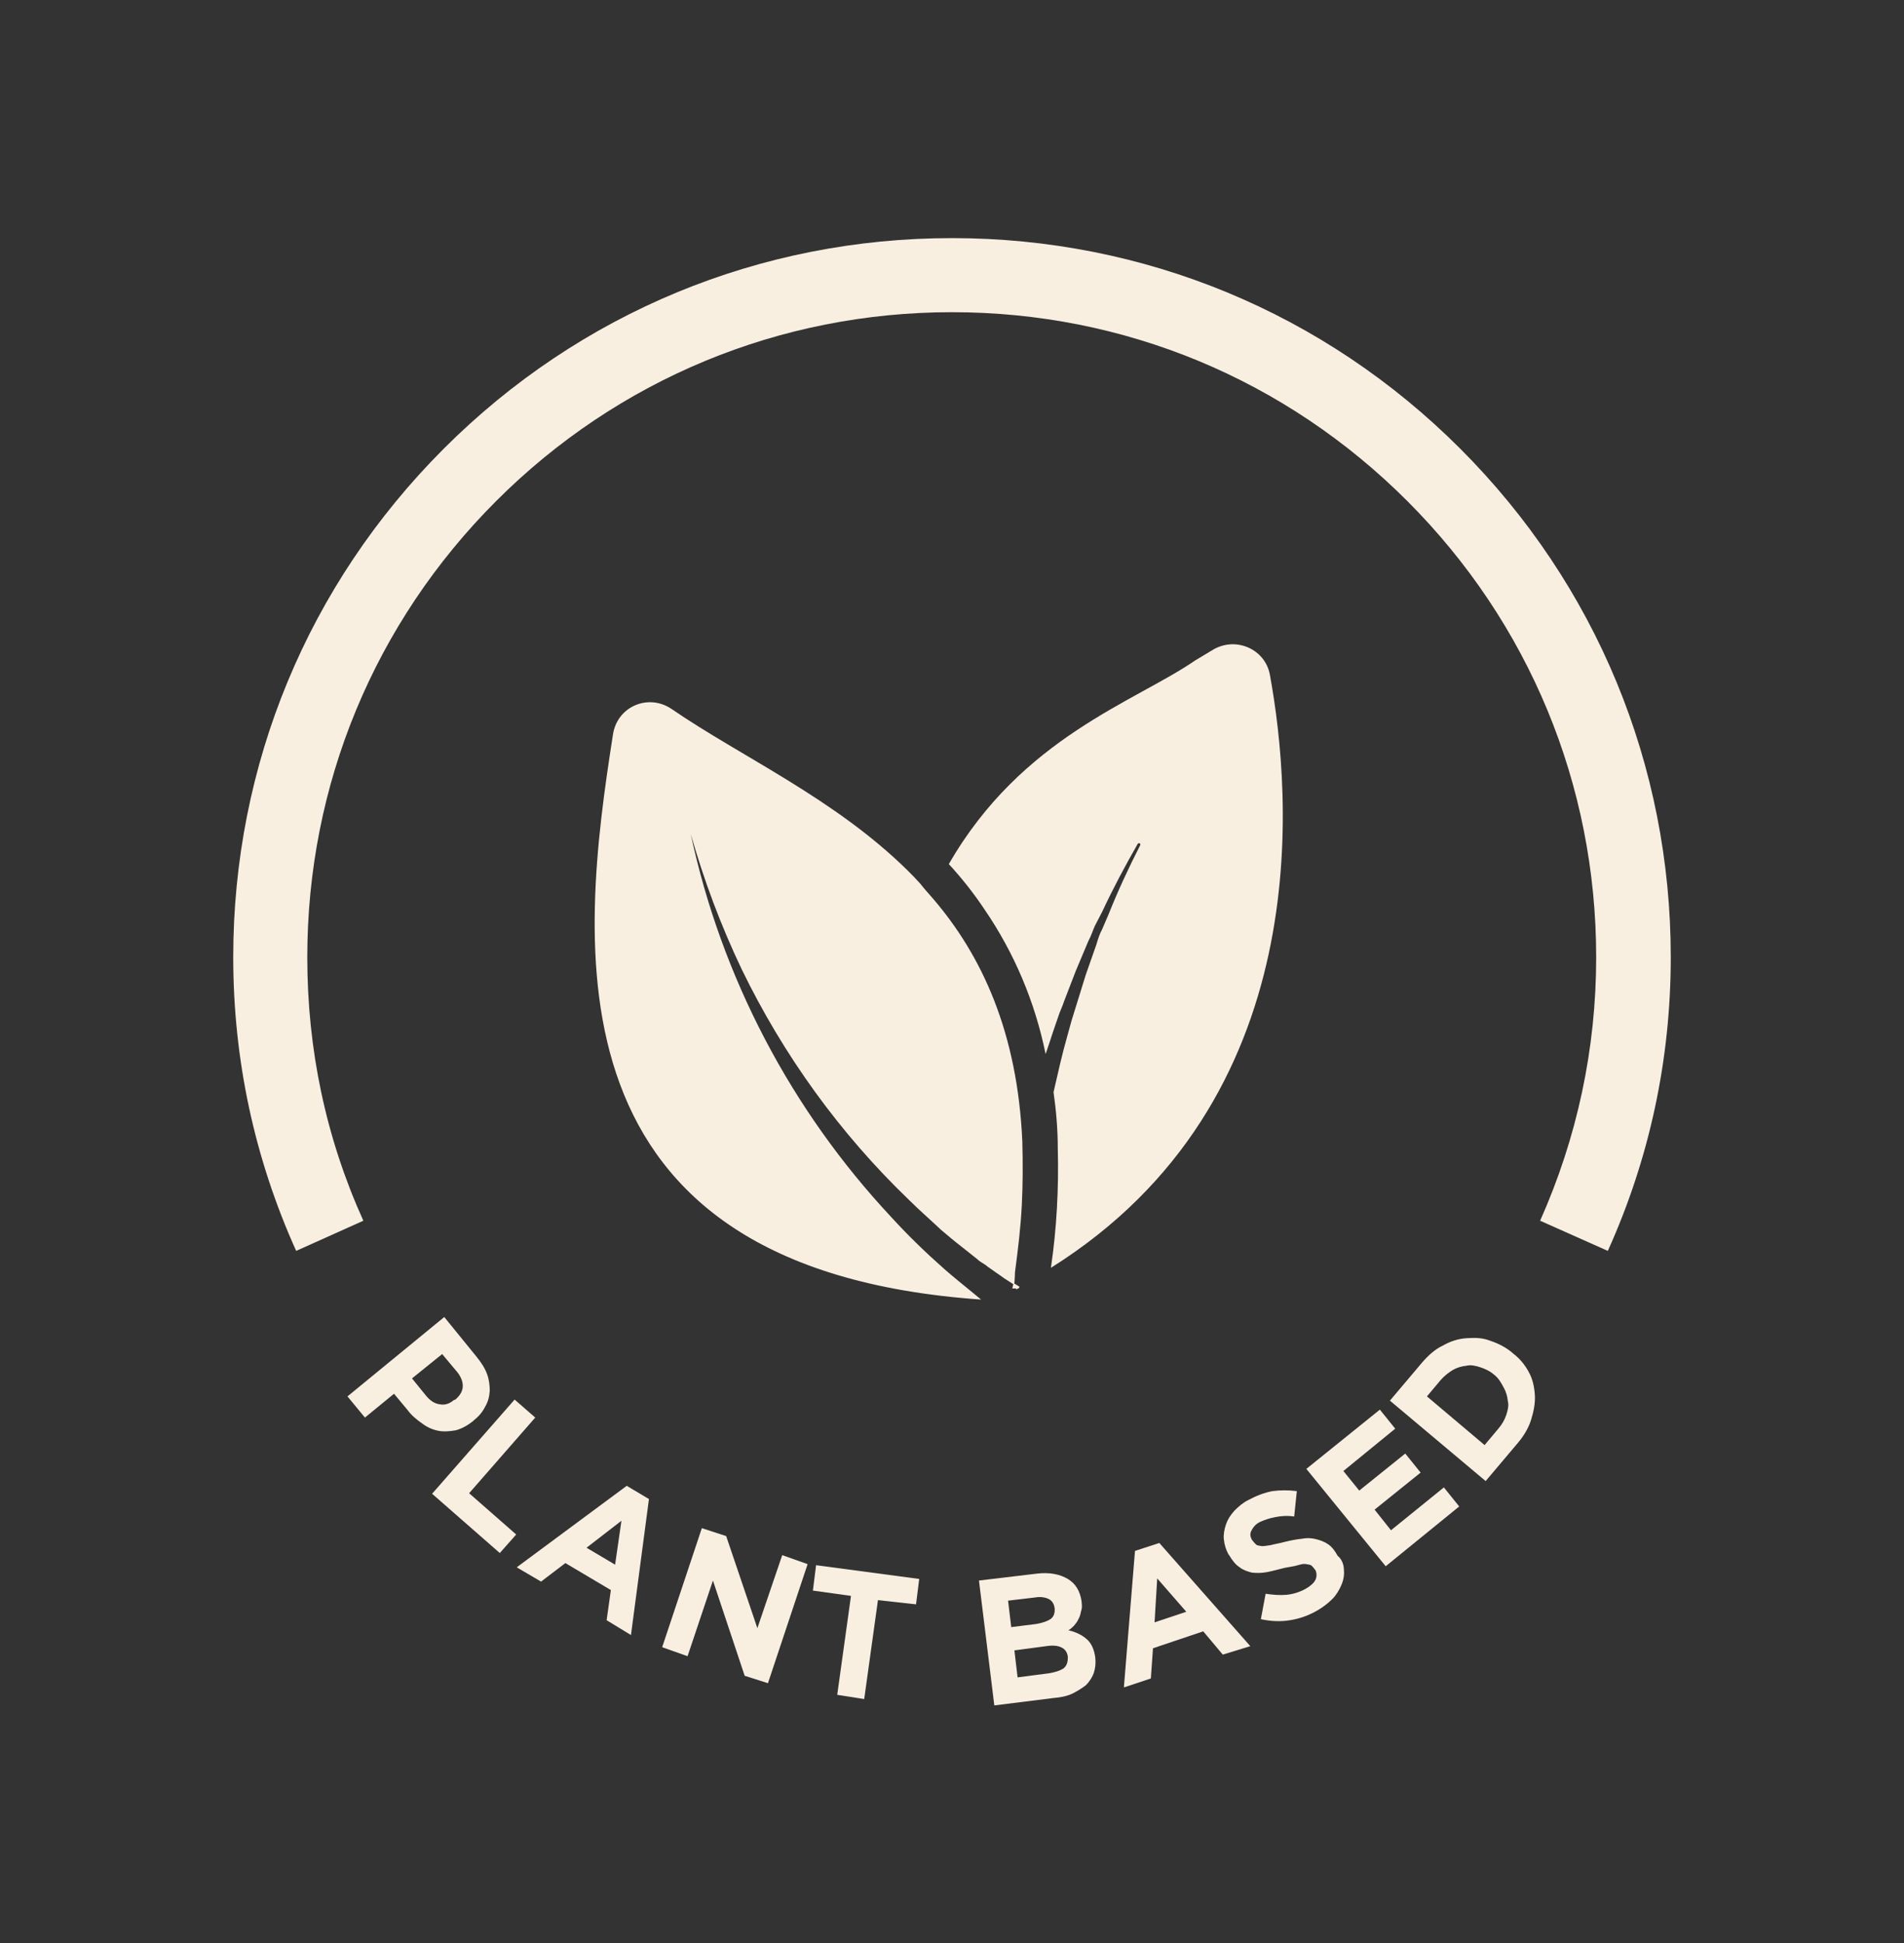 <?xml version="1.0" encoding="utf-8"?>
<!-- Generator: Adobe Illustrator 28.1.0, SVG Export Plug-In . SVG Version: 6.00 Build 0)  -->
<svg version="1.1" id="Layer_1" xmlns="http://www.w3.org/2000/svg" xmlns:xlink="http://www.w3.org/1999/xlink" x="0px" y="0px"
	 width="360px" height="367.2px" viewBox="0 0 360 367.2" style="enable-background:new 0 0 360 367.2;" xml:space="preserve">
<rect x="0" y="0" width="360" height="367.2" fill="#333333" stroke="none"/>
<style type="text/css">
	.st0{fill:#F9EFE1;}
	.st1{fill:none;}
</style>
<g>
	<path class="st0" d="M86.2,270.3c-1.1,0.2-2.3,0.3-3.3,0.1c-1.1-0.2-2.2-0.7-3.1-1.4c-1-0.7-2-1.5-2.8-2.6l-2.5-3l-5.5,4.5l-3.3-4
		l18.3-15l6.1,7.5c0.9,1.1,1.6,2.2,2,3.3c0.4,1.1,0.5,2.2,0.5,3.2c-0.1,1.1-0.3,2-0.9,3c-0.5,1-1.2,1.8-2.2,2.6l-0.1,0.1
		C88.4,269.4,87.3,270,86.2,270.3z M86.1,264.5c0.9-0.8,1.4-1.6,1.4-2.6c0-1-0.5-2-1.3-2.9l-2.6-3.1l-5.7,4.6l2.6,3.2
		c0.8,1,1.7,1.6,2.7,1.7c1,0.2,1.9-0.2,2.6-0.8L86.1,264.5z"/>
	<path class="st0" d="M81.7,282.3l15.6-17.8l3.9,3.4l-12.5,14.3l8.9,7.8l-3.1,3.5L81.7,282.3z"/>
	<path class="st0" d="M114.7,306.2l0.8-5.7l-8.6-5.1l-4.6,3.5l-4.6-2.7l20.8-15.4l4.2,2.5l-3.4,25.7L114.7,306.2z M117.5,287.4
		l-6.6,5.1l5.4,3.2L117.5,287.4z"/>
	<path class="st0" d="M140.8,316.7l-6-18l-4.8,14.3l-4.8-1.7l7.5-22.5l4.6,1.5l5.9,17.4l4.7-13.8l4.8,1.7l-7.5,22.5L140.8,316.7z"/>
	<path class="st0" d="M166,302.4l-2.6,18.7l-5.1-0.8l2.6-18.7l-7.2-1l0.6-4.8l19.5,2.6l-0.6,4.8L166,302.4z"/>
	<path class="st0" d="M206.8,316.2c-0.3,0.8-0.8,1.6-1.5,2.3c-0.8,0.6-1.6,1.1-2.6,1.6c-1.1,0.5-2.3,0.7-3.5,0.8l-11.2,1.4
		l-2.9-23.6l10.9-1.3c2.4-0.3,4.4,0.1,5.9,1c1.5,0.9,2.3,2.3,2.6,4.2v0.1c0.1,0.7,0.1,1.3-0.1,1.8c-0.1,0.5-0.2,1-0.5,1.5
		c-0.2,0.5-0.5,0.8-0.8,1.2c-0.3,0.3-0.7,0.7-1.1,0.9c1.4,0.3,2.6,0.9,3.5,1.7c0.9,0.8,1.4,2,1.6,3.5v0.1
		C207.2,314.3,207.1,315.3,206.8,316.2z M199.4,303.9c-0.1-0.8-0.5-1.4-1.1-1.7c-0.6-0.3-1.5-0.5-2.6-0.3l-5.1,0.6l0.6,5l4.8-0.6
		c1.1-0.2,2-0.5,2.6-0.9C199.2,305.6,199.5,304.9,199.4,303.9L199.4,303.9z M201.9,313.1c-0.1-0.8-0.5-1.4-1.1-1.7
		c-0.7-0.4-1.7-0.5-3-0.3l-6,0.8l0.6,5.1l6.1-0.8c1.1-0.2,2-0.5,2.6-0.9c0.6-0.5,0.8-1.2,0.8-2L201.9,313.1L201.9,313.1z"/>
	<path class="st0" d="M231.2,312.7l-3.7-4.4l-9.5,3.2l-0.4,5.7l-5.1,1.7l2.1-25.8l4.6-1.5l17.2,19.5L231.2,312.7z M218.8,298.3
		l-0.5,8.3l6-2L218.8,298.3z"/>
	<path class="st0" d="M254.1,296.7c0.1,1-0.1,2-0.5,2.9c-0.4,0.9-0.9,1.8-1.7,2.6c-0.8,0.8-1.7,1.5-2.9,2.2
		c-1.6,0.9-3.2,1.5-5.1,1.8c-1.8,0.3-3.7,0.2-5.5-0.2l0.9-4.8c1.4,0.2,2.6,0.3,3.9,0.2c1.2-0.1,2.5-0.5,3.6-1.1
		c0.9-0.5,1.6-1.1,1.9-1.7s0.3-1.3,0-1.9l-0.1-0.1c-0.2-0.3-0.4-0.5-0.6-0.7c-0.2-0.2-0.5-0.2-1-0.3c-0.5-0.1-0.9,0-1.6,0.2
		c-0.6,0.2-1.5,0.3-2.5,0.5c-1.2,0.3-2.3,0.6-3.3,0.8c-1.1,0.2-2,0.2-2.9,0.1c-0.8-0.2-1.7-0.5-2.3-1c-0.8-0.5-1.4-1.3-2-2.3
		l-0.1-0.1c-0.5-0.9-0.8-1.9-0.9-2.9c-0.1-0.9,0.1-1.9,0.4-2.8s0.8-1.7,1.6-2.6c0.8-0.8,1.6-1.5,2.6-2c1.5-0.8,3-1.4,4.6-1.7
		c1.5-0.2,3-0.2,4.6,0l-0.5,4.8c-1.3-0.2-2.5-0.1-3.5,0.1c-1.1,0.2-2,0.5-2.9,0.9s-1.4,1.1-1.7,1.7s-0.2,1.1,0.1,1.7l0.1,0.1
		c0.2,0.3,0.5,0.6,0.7,0.8c0.2,0.2,0.6,0.2,1.1,0.3c0.5,0,1-0.1,1.7-0.2c0.7-0.2,1.5-0.3,2.6-0.6c1.2-0.3,2.3-0.5,3.3-0.6
		c1-0.2,2-0.1,2.7,0.1c0.8,0.2,1.6,0.5,2.3,1c0.7,0.5,1.2,1.2,1.7,2.1l0.1,0.1C253.7,294.7,254.1,295.7,254.1,296.7z"/>
	<path class="st0" d="M262,296L247,277.6l13.9-11.2l2.9,3.6L254,278l3,3.7l8.7-7l2.9,3.6l-8.7,7l3.1,3.9l10-8.1l2.9,3.6L262,296z"/>
	<path class="st0" d="M289,259.2c0.8,1.4,1.1,2.9,1.2,4.4c0.1,1.5-0.2,3.1-0.7,4.7s-1.4,3.1-2.6,4.5l-6,7.1l-18.1-15.2l6-7.1
		c1.2-1.4,2.5-2.6,4-3.3c1.4-0.8,2.9-1.3,4.5-1.4s3-0.1,4.5,0.5c1.5,0.5,2.9,1.2,4.2,2.3l0.1,0.1C287.3,256.7,288.3,257.9,289,259.2
		z M282.5,259.8c-0.8-0.7-1.7-1.1-2.6-1.4c-0.9-0.3-1.8-0.5-2.6-0.3c-0.9,0.1-1.7,0.3-2.6,0.8c-0.8,0.5-1.6,1.1-2.3,1.9l-2.6,3.1
		l10.9,9.2l2.6-3.1c0.7-0.8,1.2-1.7,1.5-2.6c0.3-0.9,0.5-1.8,0.3-2.6c-0.1-0.9-0.3-1.7-0.8-2.6S283.4,260.5,282.5,259.8L282.5,259.8
		z"/>
</g>
<g>
	<path class="st0" d="M56,236.4c-7.9-17.5-11.9-36.2-11.9-55.5c0-36.3,14.1-70.4,39.8-96.1S143.7,45,180,45s70.4,14.1,96.1,39.8
		c25.7,25.7,39.8,59.8,39.8,96.1c0,19.3-4,38-11.9,55.5l-12.8-5.7c7-15.7,10.6-32.5,10.6-49.8c0-32.6-12.7-63.2-35.7-86.2
		S212.6,59,180,59s-63.2,12.7-86.2,35.7s-35.7,53.6-35.7,86.2c0,17.4,3.5,34.1,10.6,49.8L56,236.4z"/>
</g>
<g id="Path_65_00000162317715922495044270000011187957741778336186_">
	<path class="st0" d="M226,124.8c-11.3,7.8-32.8,14.5-46.6,38.5c2.4,2.6,4.7,5.5,6.7,8.5c5.7,8.3,9.6,17.6,11.6,27.4
		c0.5-1.4,0.9-2.7,1.4-4.2l1-2.9c0.3-1,0.8-1.9,1.1-2.9l2.2-5.7l2.4-5.7c0.5-0.9,0.8-1.9,1.2-2.8l1.4-2.7c2-4.3,4.3-8.6,6.7-12.8
		c0.2-0.3,0.6-0.1,0.5,0.2c-2.2,4.3-4.2,8.6-6,13.1l-1.2,2.8c-0.5,0.9-0.8,1.9-1.1,2.9l-2,5.7l-1.8,5.8c-0.3,1-0.6,1.9-0.9,2.9
		l-0.8,2.9c-1,3.5-1.8,7.1-2.6,10.6l0,0c0.5,3.5,0.8,7.1,0.8,10.6l0,0c0.2,7.5-0.2,15.2-1.3,22.6c50.4-31.6,45.6-89.2,41.4-112.1
		c-0.9-4.8-6.3-7.2-10.6-4.8L226,124.8z"/>
</g>
<g id="Path_66">
	<path class="st0" d="M193.3,215.8c-0.9-20.6-7.6-35.2-17-46.1c-0.8-0.9-1.6-1.8-2.3-2.7c-0.8-0.9-1.6-1.7-2.4-2.5
		c-13.8-13.6-31.5-21.5-44.6-30.5c-4.4-3-10.3-0.5-11.1,4.8c-6.2,39.6-13.5,101,69.6,106.8c-0.6-0.5-1.1-0.9-1.7-1.4
		c-1.8-1.5-3.6-2.9-5.4-4.5c-3.5-3.1-6.8-6.3-9.9-9.7c-18.9-20.2-32.1-45.3-37.9-72.4c2.5,8.8,5.7,17.3,9.6,25.5
		c7.9,16.3,18.6,31.1,31.6,43.6c2,2,4.1,3.8,6.1,5.7c1.3,1.1,2.6,2.2,3.9,3.2c1,0.8,1.9,1.5,2.9,2.3c1.5,1.1,0,0,0,0
		c0.5,0.5,1.1,0.8,1.7,1.2c0.2,0.2,0.5,0.4,0.8,0.6c0.7,0.5,1.4,1,2,1.4l0.7,0.5l1.4,0.9l0.3,0.2c-0.1,0.2-0.1,0.5-0.2,0.8h0.3h0.4
		l0.1,0.2c0.1-0.1,0.2-0.1,0.2-0.2l0,0h0.2l0.1-0.2l0,0l0.1-0.1l-0.8-0.5l-0.2-0.1c0-0.5,0.1-1.2,0.1-2c0,0,0,0,0-0.1
		c0.6-4.5,1.1-8.7,1.3-12.8l0,0C193.4,223.8,193.4,219.8,193.3,215.8L193.3,215.8z"/>
</g>
<rect class="st1" width="360" height="367.2"/>
</svg>
